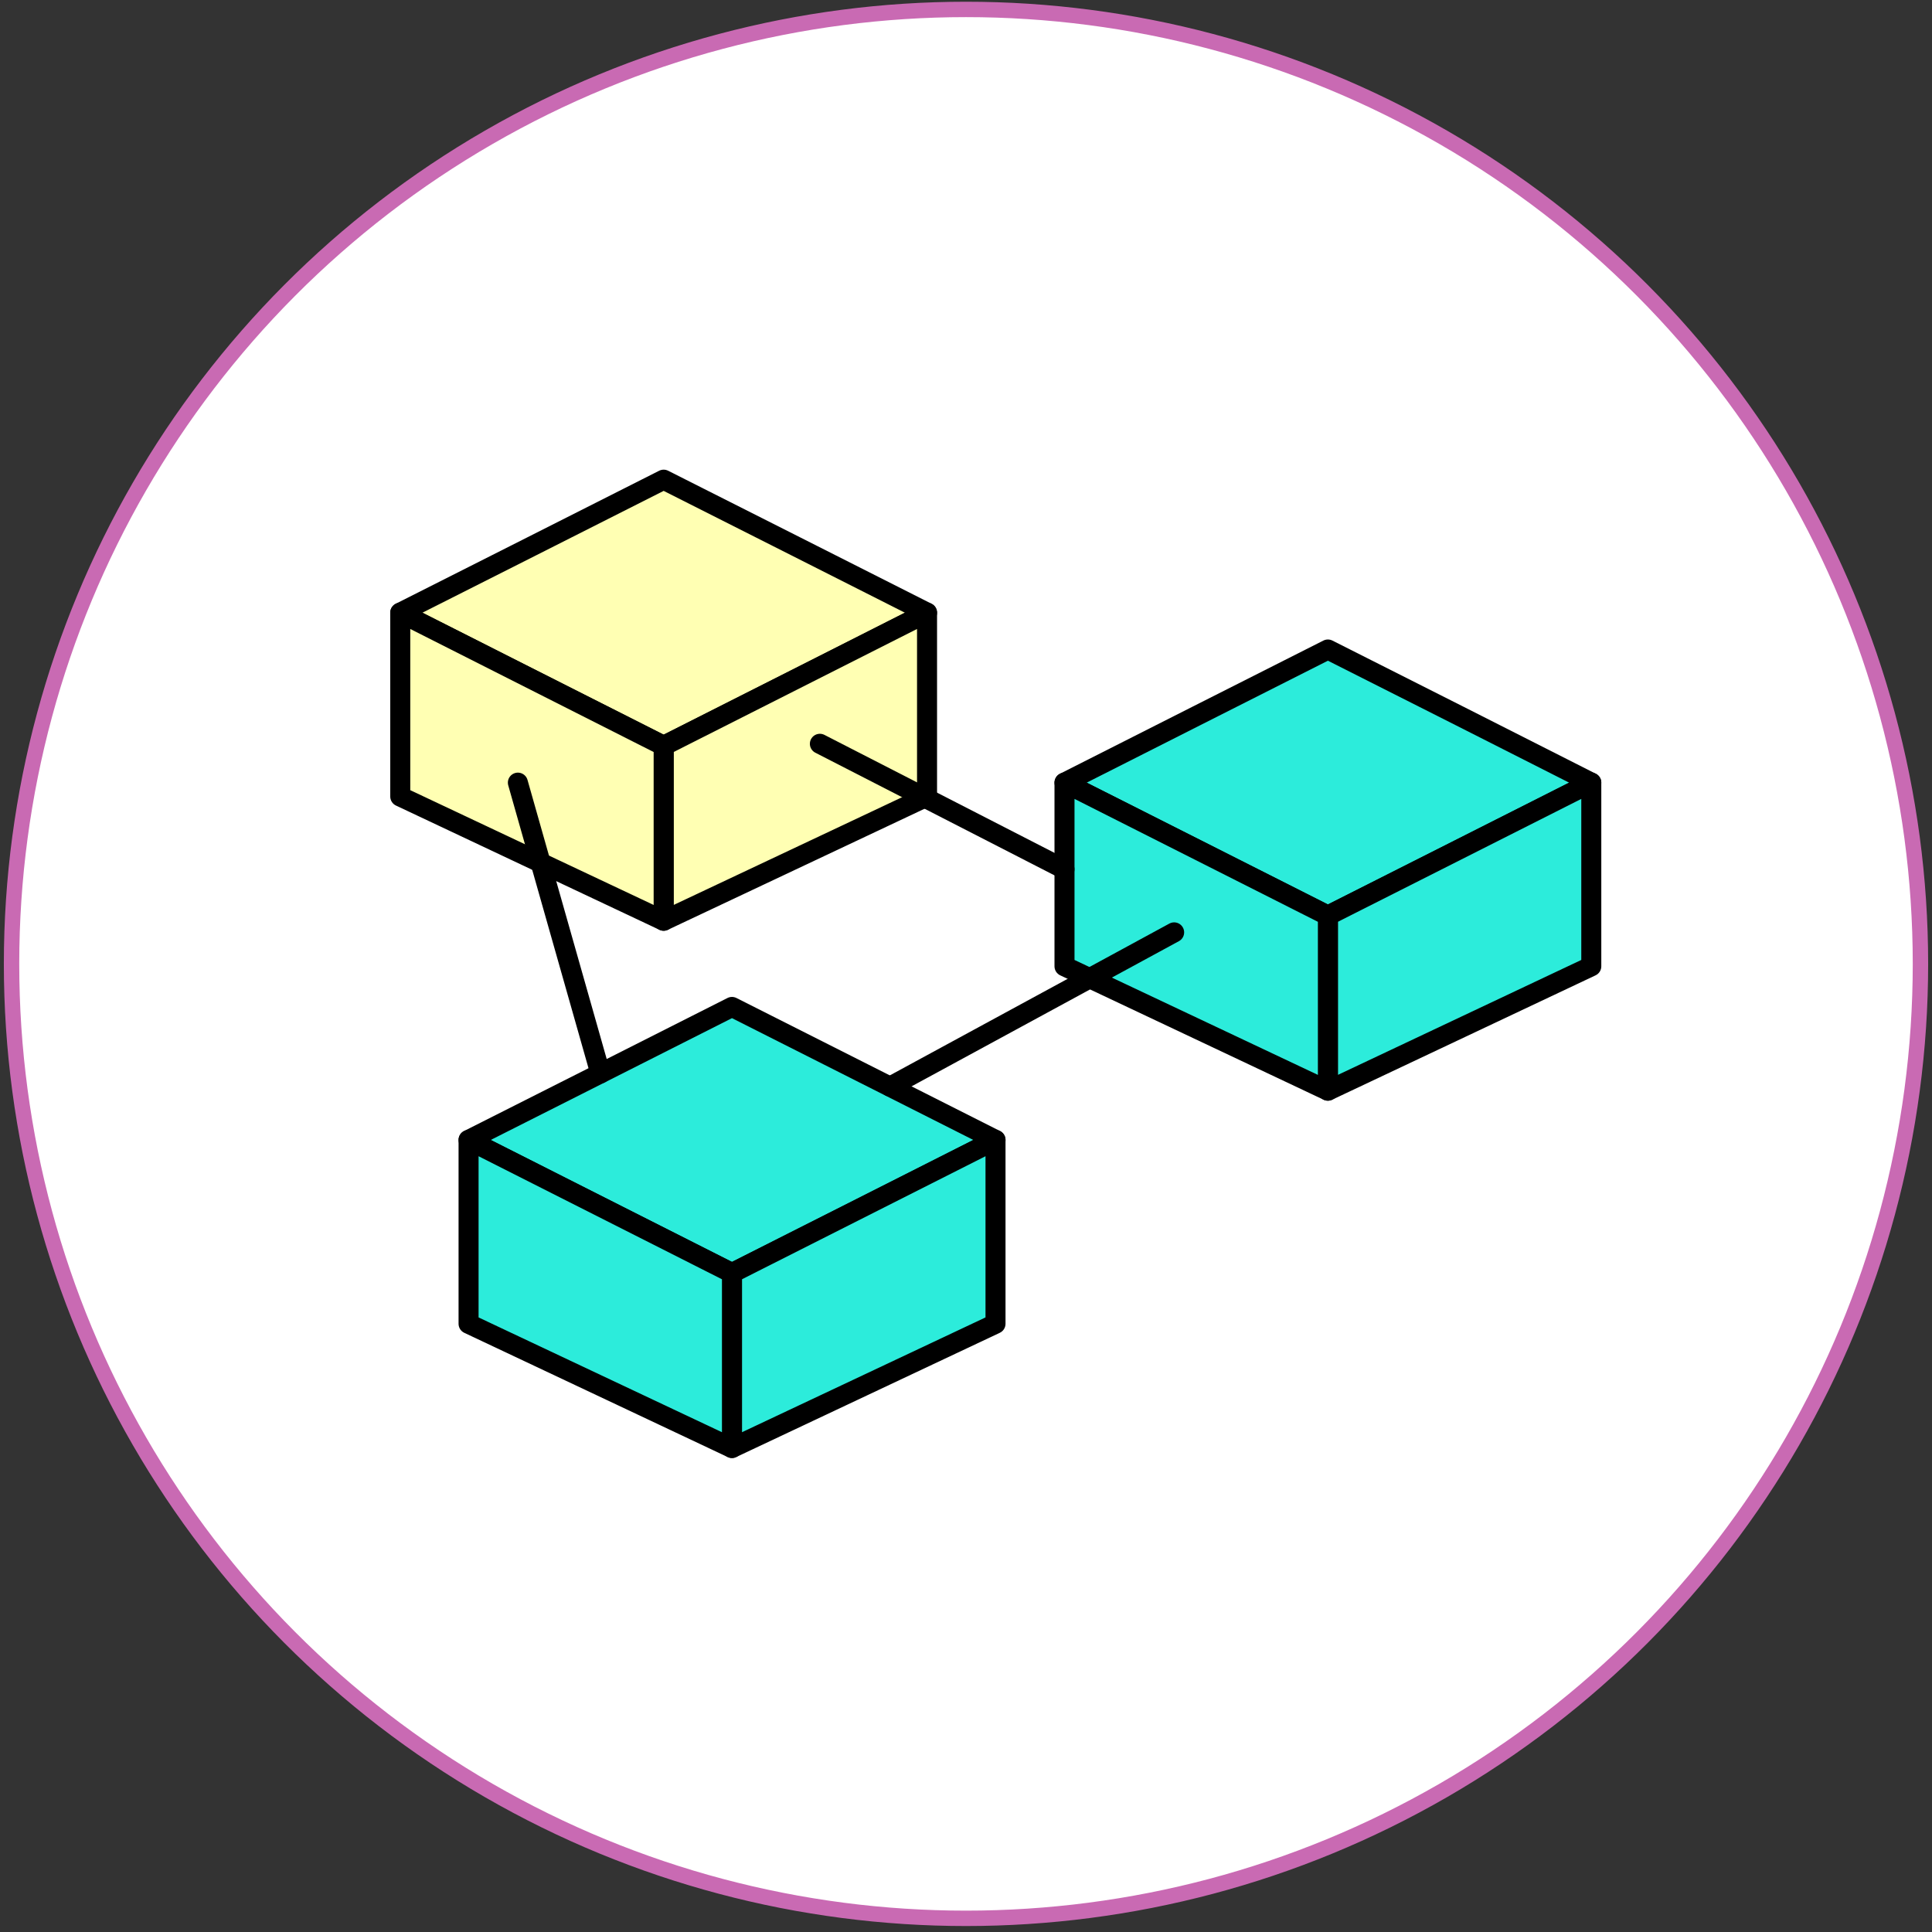 <svg width="251" height="251" viewBox="0 0 251 251" fill="none" xmlns="http://www.w3.org/2000/svg">
<rect x="0" y="0" width="251" height="251" fill="#333333" stroke="none"/>
<circle cx="125.5" cy="125.225" r="124" fill="white" stroke="#C96AB3" stroke-width="2"/>
<g clip-path="url(#clip0_10016_12131)">
<path d="M103.34 70.958L86.22 62.318L69.12 70.958L52 79.598L69.12 88.258L86.22 96.898L103.34 88.258L120.44 79.598L103.34 70.958Z" fill="#FFFFB3" stroke="black" stroke-width="2.6" stroke-linecap="round" stroke-linejoin="round"/>
<path d="M120.439 79.6V103.48L86.219 119.62V96.9L120.439 79.6Z" fill="#FFFFB3" stroke="black" stroke-width="2.6" stroke-linecap="round" stroke-linejoin="round"/>
<path d="M86.22 119.62V96.9L52 79.6V103.48L86.22 119.62Z" fill="#FFFFB3" stroke="black" stroke-width="2.6" stroke-linecap="round" stroke-linejoin="round"/>
<path d="M189.637 93.021L172.517 84.381L155.417 93.021L138.297 101.681L155.417 110.321L172.517 118.961L189.637 110.321L206.737 101.681L189.637 93.021Z" fill="#2CECDB" stroke="black" stroke-width="2.6" stroke-linecap="round" stroke-linejoin="round"/>
<path d="M206.736 101.678V125.538L172.516 141.698V118.958L206.736 101.678Z" fill="#2CECDB" stroke="black" stroke-width="2.6" stroke-linecap="round" stroke-linejoin="round"/>
<path d="M172.517 141.698V118.958L138.297 101.678V125.538L172.517 141.698Z" fill="#2CECDB" stroke="black" stroke-width="2.6" stroke-linecap="round" stroke-linejoin="round"/>
<path d="M112.215 139.458L95.095 130.818L77.995 139.458L60.875 148.098L77.995 156.758L95.095 165.398L112.215 156.758L129.335 148.098L112.215 139.458Z" fill="#2CECDB" stroke="black" stroke-width="2.6" stroke-linecap="round" stroke-linejoin="round"/>
<path d="M129.334 148.1V171.98L95.094 188.12V165.4L129.334 148.1Z" fill="#2CECDB" stroke="black" stroke-width="2.6" stroke-linecap="round" stroke-linejoin="round"/>
<path d="M95.095 188.12V165.4L60.875 148.1V171.98L95.095 188.12Z" fill="#2CECDB" stroke="black" stroke-width="2.6" stroke-linecap="round" stroke-linejoin="round"/>
<path d="M152.541 121.131L115.641 141.171" stroke="black" stroke-width="2.6" stroke-linecap="round" stroke-linejoin="round"/>
<path d="M106.516 96.631L138.296 112.931" stroke="black" stroke-width="2.6" stroke-linecap="round" stroke-linejoin="round"/>
<path d="M67.281 101.678L78.001 139.458" stroke="black" stroke-width="2.6" stroke-linecap="round" stroke-linejoin="round"/>
</g>
<defs>
<clipPath id="clip0_10016_12131">
<rect width="202.32" height="200" fill="white" transform="translate(23.5 25.225)"/>
</clipPath>
</defs>
</svg>
